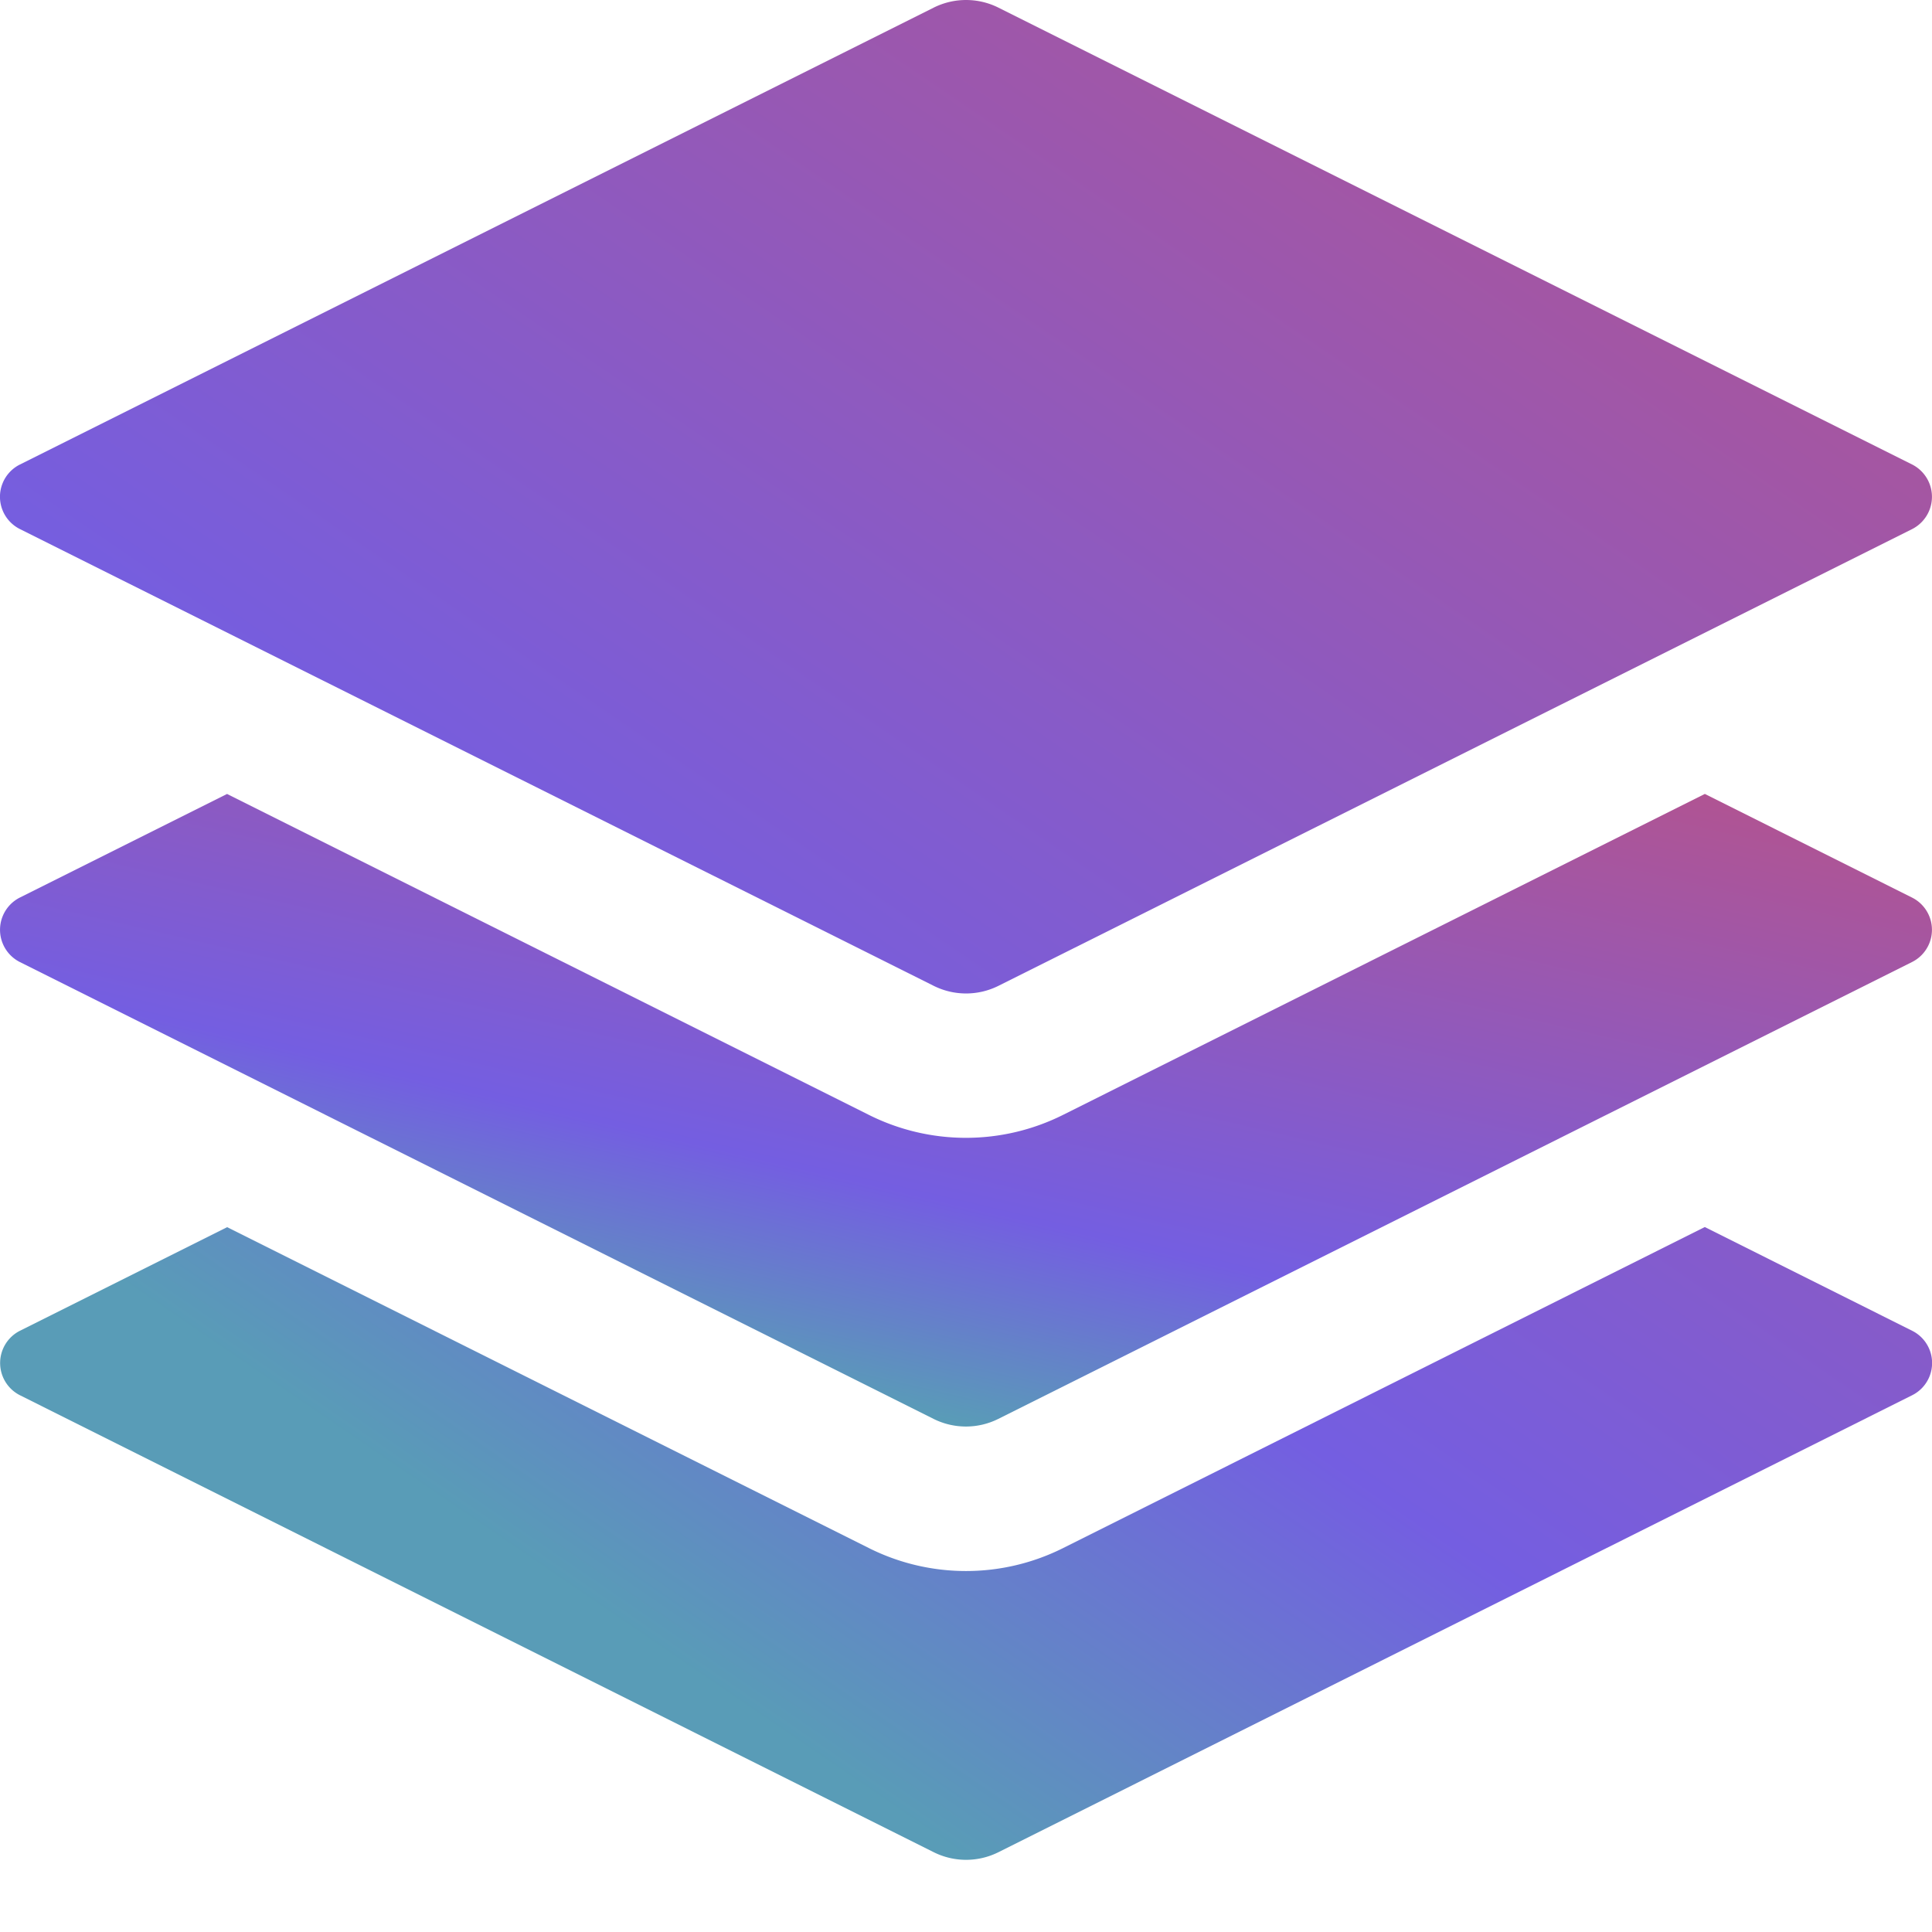<svg xmlns="http://www.w3.org/2000/svg" width="40" height="40" fill="none" viewBox="0 0 40 40"><g clip-path="url(#clip0_4366_14377)"><path fill="url(#paint0_linear_4366_14377)" d="m35.301 25.407 4.288 2.145a.746.746 0 0 1 0 1.335l-18.92 9.462a1.5 1.5 0 0 1-1.335 0L.413 28.887a.748.748 0 0 1 0-1.335l4.29-2.145 13.292 6.647a4.49 4.49 0 0 0 4.01 0l13.292-6.65.003.003ZM19.333.157a1.5 1.5 0 0 1 1.336 0l18.92 9.46a.75.75 0 0 1 0 1.337l-18.92 9.458a1.5 1.5 0 0 1-1.335 0L.413 10.954a.747.747 0 0 1 0-1.337l18.92-9.46Z"/><path fill="url(#paint1_linear_4366_14377)" d="m35.298 16.438 4.288 2.145a.746.746 0 0 1 0 1.335l-18.92 9.46a1.5 1.5 0 0 1-1.335 0l-18.92-9.46a.748.748 0 0 1 0-1.335l4.29-2.145 13.293 6.647a4.49 4.49 0 0 0 4.01 0l13.294-6.648Z"/></g><defs><linearGradient id="paint0_linear_4366_14377" x1="61.093" x2="22.058" y1="-17.329" y2="39.909" gradientUnits="userSpaceOnUse"><stop stop-color="#EB4A46"/><stop offset=".84" stop-color="#745EE1"/><stop offset="1" stop-color="#599CB7"/></linearGradient><linearGradient id="paint1_linear_4366_14377" x1="61.089" x2="54.81" y1="10.543" y2="37.609" gradientUnits="userSpaceOnUse"><stop stop-color="#EB4A46"/><stop offset=".84" stop-color="#745EE1"/><stop offset="1" stop-color="#599CB7"/></linearGradient><clipPath id="clip0_4366_14377"><path fill="#fff" d="M0 0h40v40H0z"/></clipPath></defs></svg>